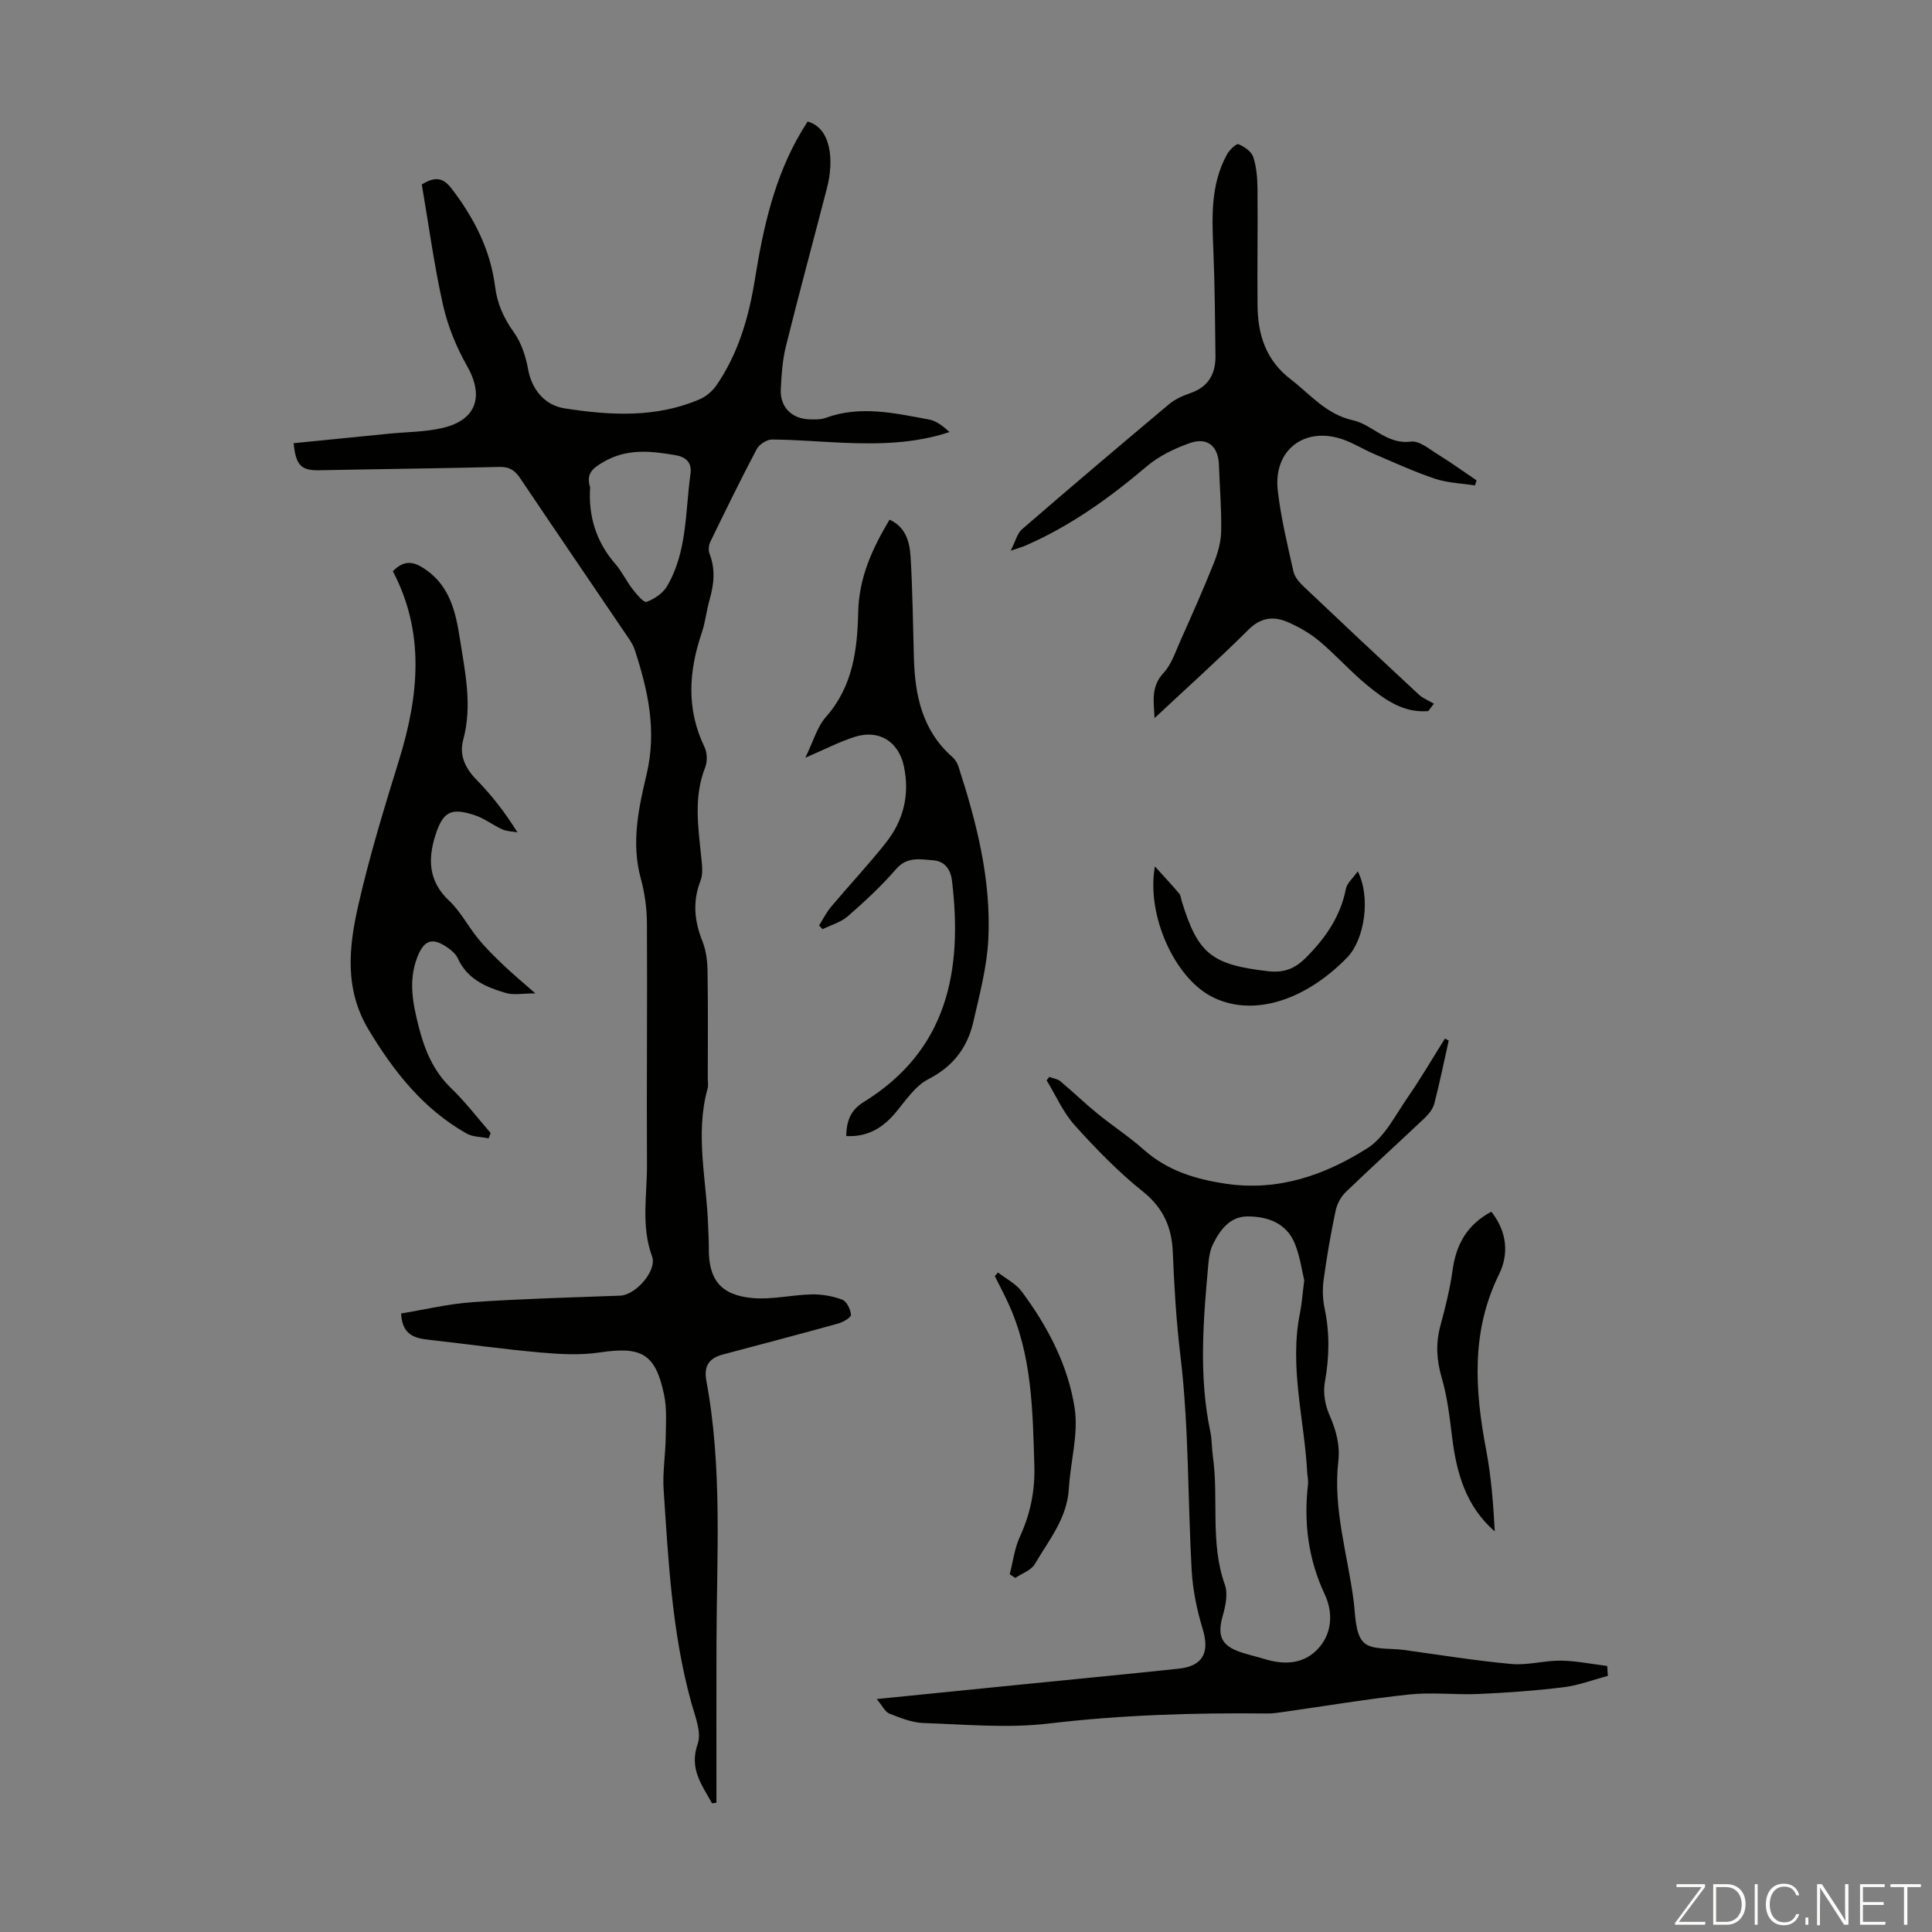 <svg enable-background="new 0 0 400 400" viewBox="0 0 400 400" xmlns="http://www.w3.org/2000/svg"><rect x="0" y="0" width="400" height="400" fill="#808080" stroke="none"/><g fill="#fbfcfa"><path d="m346.9 398 5.4-7.3h-5.2v-.6h5.9v.6l-5.4 7.2h5.5l-.1.6h-6.2v-.5z"/><path d="m354.7 390.1h2.8c2.3 0 3.9 1.6 3.9 4.1s-1.6 4.3-3.9 4.3h-2.8zm.6 7.8h2c2.2 0 3.3-1.6 3.3-3.6 0-1.8-1-3.6-3.3-3.6h-2z"/><path d="m363.9 390.1v8.4h-.6v-8.4z"/><path d="m372.5 396.3c-.4 1.3-1.4 2.3-3.2 2.3-2.4 0-3.7-1.9-3.7-4.3 0-2.3 1.2-4.3 3.7-4.3 1.8 0 2.9 1 3.2 2.4h-.6c-.4-1.1-1.1-1.8-2.5-1.8-2.1 0-3 1.9-3 3.7s.9 3.7 3 3.7c1.4 0 2.1-.7 2.5-1.7z"/><path d="m373.8 398.5v-1.5h.6v1.5z"/><path d="m376.2 398.5v-8.4h1c1.3 2 4.4 6.7 4.9 7.6-.1-1.2-.1-2.4-.1-3.8v-3.8h.7v8.4h-.9c-1.2-1.9-4.4-6.8-5-7.7.1 1.1 0 2.3 0 3.9v3.9h-.6z"/><path d="m390 394.4h-4.3v3.5h4.7l-.1.6h-5.2v-8.4h5.1v.6h-4.5v3.1h4.3z"/><path d="m394.2 390.7h-2.8v-.6h6.3v.6h-2.8v7.8h-.7z"/></g><path d="m147.41 373.36c-2.06-3.8-4.78-7.14-2.96-12.3.84-2.38-.53-5.68-1.3-8.45-4.01-14.45-4.76-29.32-5.75-44.15-.24-3.54.37-7.14.42-10.71.04-3 .28-6.09-.33-8.99-1.79-8.52-4.67-10.04-13.32-8.75-4.01.6-8.21.37-12.28.01-7.68-.68-15.33-1.76-23-2.62-2.95-.33-5.63-.91-5.84-5.46 4.9-.8 9.86-2.01 14.89-2.35 10.15-.7 20.32-.96 30.49-1.34 3.15-.12 7.66-5.16 6.57-8.14-2.31-6.28-1.02-12.64-1.05-18.95-.09-16.68.08-33.35-.01-50.03-.02-3.1-.46-6.28-1.28-9.28-2.01-7.35-.44-14.58 1.21-21.53 2.16-9.1.28-17.44-2.48-25.86-.31-.93-.89-1.8-1.45-2.62-7.4-10.93-14.85-21.83-22.21-32.78-1.09-1.63-2.22-2.44-4.3-2.39-12.41.31-24.83.44-37.24.69-3.75.08-4.95-.9-5.39-5.6 6.6-.66 13.21-1.32 19.83-1.98 3.66-.36 7.42-.34 10.97-1.17 7.07-1.64 8.65-6.59 5.11-12.82-2.23-3.92-4.01-8.29-5-12.69-1.85-8.26-2.97-16.68-4.38-24.9 2.85-1.8 4.5-1.33 6.17.85 4.64 6.06 8.03 12.63 9 20.28.44 3.51 1.76 6.51 3.87 9.44 1.55 2.16 2.48 4.99 2.96 7.65.75 4.18 3.42 7.49 7.57 8.13 9.46 1.46 18.89 2.02 27.97-1.89 1.33-.57 2.62-1.68 3.45-2.87 4.54-6.58 6.7-14.08 7.96-21.87 1.73-10.75 4.04-21.31 9.72-30.81.4-.67.82-1.32 1.21-1.95 4.89 1.37 5.49 8.04 4.01 13.75-2.82 10.92-5.78 21.81-8.5 32.76-.72 2.9-.93 5.97-1.07 8.97-.16 3.65 2.28 6.07 5.95 6.18 1.11.03 2.31.07 3.33-.3 7.2-2.64 14.34-.97 21.44.34 1.54.28 2.92 1.42 4.22 2.59-7.35 2.43-14.68 2.52-22.04 2.22-4.91-.2-9.81-.65-14.72-.67-1.08-.01-2.66 1.03-3.18 2.02-3.33 6.31-6.46 12.72-9.58 19.14-.34.7-.45 1.77-.17 2.48 1.25 3.2.93 6.31.02 9.5-.65 2.25-.87 4.64-1.62 6.85-2.72 7.98-3.23 15.83.56 23.68.57 1.17.62 2.99.14 4.21-2.42 6.12-1.45 12.31-.82 18.53.17 1.64.42 3.49-.15 4.94-1.69 4.34-1.26 8.39.43 12.61.76 1.91 1 4.12 1.03 6.21.12 7.39.05 14.77.05 22.16 0 .67.14 1.38-.03 2.01-2.67 9.56-.18 19.09.11 28.64.04 1.45.15 2.91.13 4.36-.08 6.53 2.41 9.81 9.06 10.41 4.03.36 8.17-.68 12.27-.76 2.11-.04 4.34.35 6.3 1.1.92.35 1.73 2.01 1.8 3.13.04.56-1.62 1.52-2.64 1.8-7.96 2.21-15.95 4.3-23.93 6.43-2.8.75-3.93 2.37-3.37 5.41 3.35 17.97 2.15 36.12 2.1 54.23-.03 11.05-.01 22.11-.01 33.16-.31.03-.61.07-.92.11zm-25.23-272.45c-.39 5.84 1.19 11.22 5.21 15.84 1.38 1.59 2.29 3.57 3.59 5.24.82 1.06 2.32 2.84 2.89 2.62 1.61-.6 3.37-1.78 4.23-3.23 4.21-7.17 3.76-15.41 4.86-23.29.33-2.39-1.01-3.5-3.16-3.86-5.09-.86-10.03-1.43-14.91 1.44-2.26 1.32-3.58 2.42-2.71 5.24z" fill="#010100"/><path d="m332.89 346.98c-3.05.8-6.05 1.96-9.14 2.34-5.84.72-11.73 1.14-17.62 1.4-4.76.21-9.59-.4-14.31.1-8.65.91-17.25 2.37-25.87 3.59-1.21.17-2.44.37-3.65.35-15.11-.17-30.15.3-45.21 2.08-8.52 1.01-17.27.18-25.91-.11-2.38-.08-4.78-1.06-7.05-1.95-.88-.35-1.42-1.58-2.62-3.01 10.81-1.09 20.48-2.06 30.15-3.03 10.8-1.08 21.6-2.11 32.38-3.26 5.05-.54 6.44-3.38 4.96-8.23-1.18-3.88-2.04-7.98-2.27-12.02-.84-14.86-.56-29.83-2.34-44.56-.87-7.21-1.28-14.33-1.58-21.53-.21-4.97-1.93-9.04-6.14-12.4-5.12-4.1-9.76-8.87-14.16-13.76-2.41-2.68-3.91-6.18-5.82-9.31.19-.24.37-.47.56-.71.78.3 1.7.42 2.31.92 2.61 2.19 5.07 4.57 7.71 6.72 3.12 2.54 6.53 4.75 9.53 7.42 4.9 4.36 10.64 6.11 17.02 7.06 10.88 1.61 20.48-1.8 29.26-7.34 3.54-2.23 5.73-6.72 8.26-10.38 2.77-4 5.23-8.22 7.82-12.34.26.14.52.28.78.42-.97 4.34-1.86 8.71-2.97 13.01-.28 1.09-1.11 2.17-1.95 2.97-5.44 5.16-11.01 10.19-16.4 15.39-1.03.99-1.82 2.51-2.11 3.92-.99 4.7-1.81 9.44-2.46 14.2-.27 1.95-.21 4.05.2 5.98 1.08 5.12.97 10.14.04 15.29-.38 2.13.05 4.68.93 6.69 1.39 3.16 2.25 6.22 1.86 9.68-1.12 9.86 1.94 19.28 3.18 28.9.38 2.96.28 6.75 2.05 8.55 1.63 1.65 5.45 1.18 8.32 1.58 7.42 1.02 14.83 2.23 22.28 2.91 3.37.31 6.84-.73 10.25-.69 3.2.04 6.4.71 9.6 1.1.03.69.08 1.37.13 2.06zm-62.86-81.91c-.49-2-.87-4.93-1.94-7.57-1.73-4.29-5.67-5.67-9.85-5.65-3.61.02-5.67 2.81-7.13 5.81-.57 1.17-.8 2.57-.92 3.88-1.06 11.66-2.05 23.33.41 34.96.34 1.63.27 3.34.51 5 1.25 8.82-.62 17.91 2.49 26.61.66 1.86.14 4.36-.44 6.39-1.19 4.18-.32 6.25 3.84 7.61 1.59.52 3.23.89 4.83 1.38 4.29 1.31 8.42 1.03 11.4-2.53 2.65-3.17 2.7-7.31 1.06-10.82-3.45-7.35-4.39-14.9-3.48-22.83.09-.76-.12-1.56-.16-2.34-.58-11.11-3.8-22.1-1.46-33.34.36-1.86.48-3.76.84-6.56z" fill="#010100"/><path d="m295.71 147.22c-5.08.45-8.99-2.34-12.64-5.34-3.45-2.83-6.44-6.22-9.86-9.1-1.94-1.63-4.23-2.95-6.55-3.96-2.93-1.28-5.59-1.03-8.18 1.55-6.17 6.14-12.66 11.96-19.44 18.3-.21-3.64-.73-6.55 1.85-9.34 1.67-1.8 2.49-4.42 3.53-6.74 2.36-5.28 4.71-10.56 6.85-15.92.84-2.09 1.51-4.4 1.56-6.63.1-4.58-.31-9.16-.46-13.75-.13-3.85-2.32-5.84-5.98-4.57-3.19 1.11-6.44 2.69-8.99 4.85-7.72 6.56-15.85 12.38-25.18 16.43-.6.26-1.25.43-2.97 1.02 1.03-2.02 1.36-3.6 2.33-4.43 10.07-8.71 20.23-17.33 30.43-25.88 1.25-1.05 2.86-1.78 4.42-2.31 3.74-1.28 5.26-3.97 5.22-7.7-.09-7.15-.13-14.3-.42-21.44-.28-6.96-.71-13.9 2.8-20.29.51-.92 1.92-2.29 2.38-2.11 1.22.48 2.7 1.52 3.07 2.66.68 2.07.84 4.39.87 6.6.08 8.05-.07 16.11.01 24.16.07 6.04 1.71 11.3 6.88 15.26 4.1 3.15 7.27 7.22 12.89 8.48 4.03.9 6.96 5.06 11.99 4.41 1.74-.23 3.84 1.58 5.64 2.69 2.71 1.67 5.31 3.55 7.95 5.34-.11.35-.23.69-.34 1.04-2.76-.43-5.64-.51-8.26-1.38-4.33-1.45-8.5-3.37-12.7-5.17-2.15-.92-4.17-2.2-6.37-2.97-7.96-2.77-14.46 2.21-13.49 10.59.65 5.63 2 11.2 3.24 16.75.26 1.18 1.28 2.31 2.2 3.19 7.87 7.47 15.79 14.9 23.75 22.28.88.81 2.08 1.27 3.13 1.9-.38.51-.77 1.02-1.16 1.53z" fill="#010100"/><path d="m81.34 118.27c2.57-2.67 4.71-1.81 6.9-.27 4.86 3.42 6.09 8.63 6.93 13.99 1.09 7.02 2.68 14 .73 21.19-.84 3.08.35 5.79 2.69 8.19 3.12 3.18 5.89 6.7 8.54 10.96-1.05-.19-2.2-.2-3.14-.62-1.92-.86-3.64-2.24-5.61-2.9-4.97-1.66-6.66-.83-8.24 4.14-1.57 4.94-1.43 9.52 2.82 13.51 2.4 2.25 3.97 5.36 6.08 7.94 1.61 1.96 3.45 3.75 5.29 5.51 1.85 1.76 3.82 3.39 6.51 5.76-2.64 0-4.5.39-6.1-.08-4.09-1.2-8-2.84-9.95-7.17-.39-.86-1.24-1.61-2.04-2.17-3.27-2.3-5.01-1.65-6.41 2.08-1.8 4.79-.87 9.45.33 14.16 1.22 4.83 3.02 9.24 6.75 12.83 2.96 2.84 5.46 6.15 8.16 9.25-.14.37-.28.74-.42 1.11-1.55-.32-3.3-.27-4.61-1.02-8.91-5.07-14.98-12.74-20.22-21.44-5.1-8.49-4.1-17.24-2.12-25.93 2.31-10.12 5.36-20.08 8.43-30.01 4.08-13.23 5.38-26.28-1.3-39.01z" fill="#010100"/><path d="m175.2 235.21c.06-3.22.97-5.41 3.59-7.03 17.39-10.72 20.54-27.2 18.31-45.82-.29-2.45-1.58-4.09-3.93-4.25-2.64-.18-5.36-.83-7.65 1.83-3.04 3.52-6.49 6.71-10 9.77-1.42 1.24-3.45 1.79-5.21 2.66-.24-.25-.49-.5-.73-.75.82-1.31 1.51-2.73 2.5-3.9 3.74-4.44 7.73-8.69 11.33-13.24 3.65-4.6 4.97-9.93 3.74-15.79-1.08-5.13-5.14-7.74-10.18-6.13-3.13.99-6.08 2.53-10.24 4.32 1.65-3.36 2.44-6.38 4.29-8.47 5.56-6.29 6.49-13.93 6.66-21.65.15-7.16 2.9-13.16 6.49-19.17 3.4 1.55 4.17 4.65 4.36 7.74.41 6.92.49 13.86.68 20.79.21 7.82 1.71 15.12 7.97 20.61.56.49 1.02 1.23 1.25 1.95 3.78 11.64 6.81 23.49 6.19 35.82-.29 5.73-1.81 11.42-3.1 17.06-1.22 5.33-4.18 9.24-9.33 11.88-2.79 1.44-4.78 4.57-6.93 7.11-2.64 3.07-5.71 4.87-10.06 4.66z" fill="#010100"/><path d="m308.77 250.87c3.2 4.09 3.71 8.65 1.57 13.01-5.82 11.83-4.99 23.97-2.64 36.35 1.05 5.53 1.47 11.17 1.78 16.84-6.05-5.27-7.94-12.2-8.85-19.62-.5-4.08-.98-8.23-2.13-12.16-1.08-3.69-1.28-7.14-.28-10.82 1.02-3.77 1.98-7.59 2.51-11.45.73-5.33 2.99-9.48 8.04-12.15z" fill="#010100"/><path d="m209.05 325.94c.68-2.61 1-5.38 2.11-7.79 2.15-4.68 3.14-9.45 2.99-14.6-.34-11.51-.45-23.04-5.43-33.8-.87-1.88-1.84-3.71-2.76-5.56.23-.24.45-.48.68-.73 1.66 1.3 3.7 2.32 4.91 3.95 5.38 7.24 9.6 15.29 10.95 24.16.81 5.35-.88 11.05-1.2 16.6-.35 6.16-4.15 10.71-7.05 15.65-.76 1.3-2.66 1.93-4.04 2.87-.39-.24-.78-.49-1.16-.75z" fill="#010100"/><path d="m281.11 180.4c2.75 5.41 1.39 14.15-2.18 17.83-9.07 9.31-20.07 12.42-28.29 7.99-7.52-4.05-13.33-16.77-11.53-26.84 1.98 2.2 3.55 3.87 5.03 5.62.33.39.37 1.04.53 1.58 3.35 10.94 6.22 13.14 17.79 14.49 3.32.39 5.58-.45 7.95-2.83 4.06-4.08 7.12-8.51 8.25-14.24.23-1.17 1.43-2.15 2.45-3.6z" fill="#010100"/></svg>